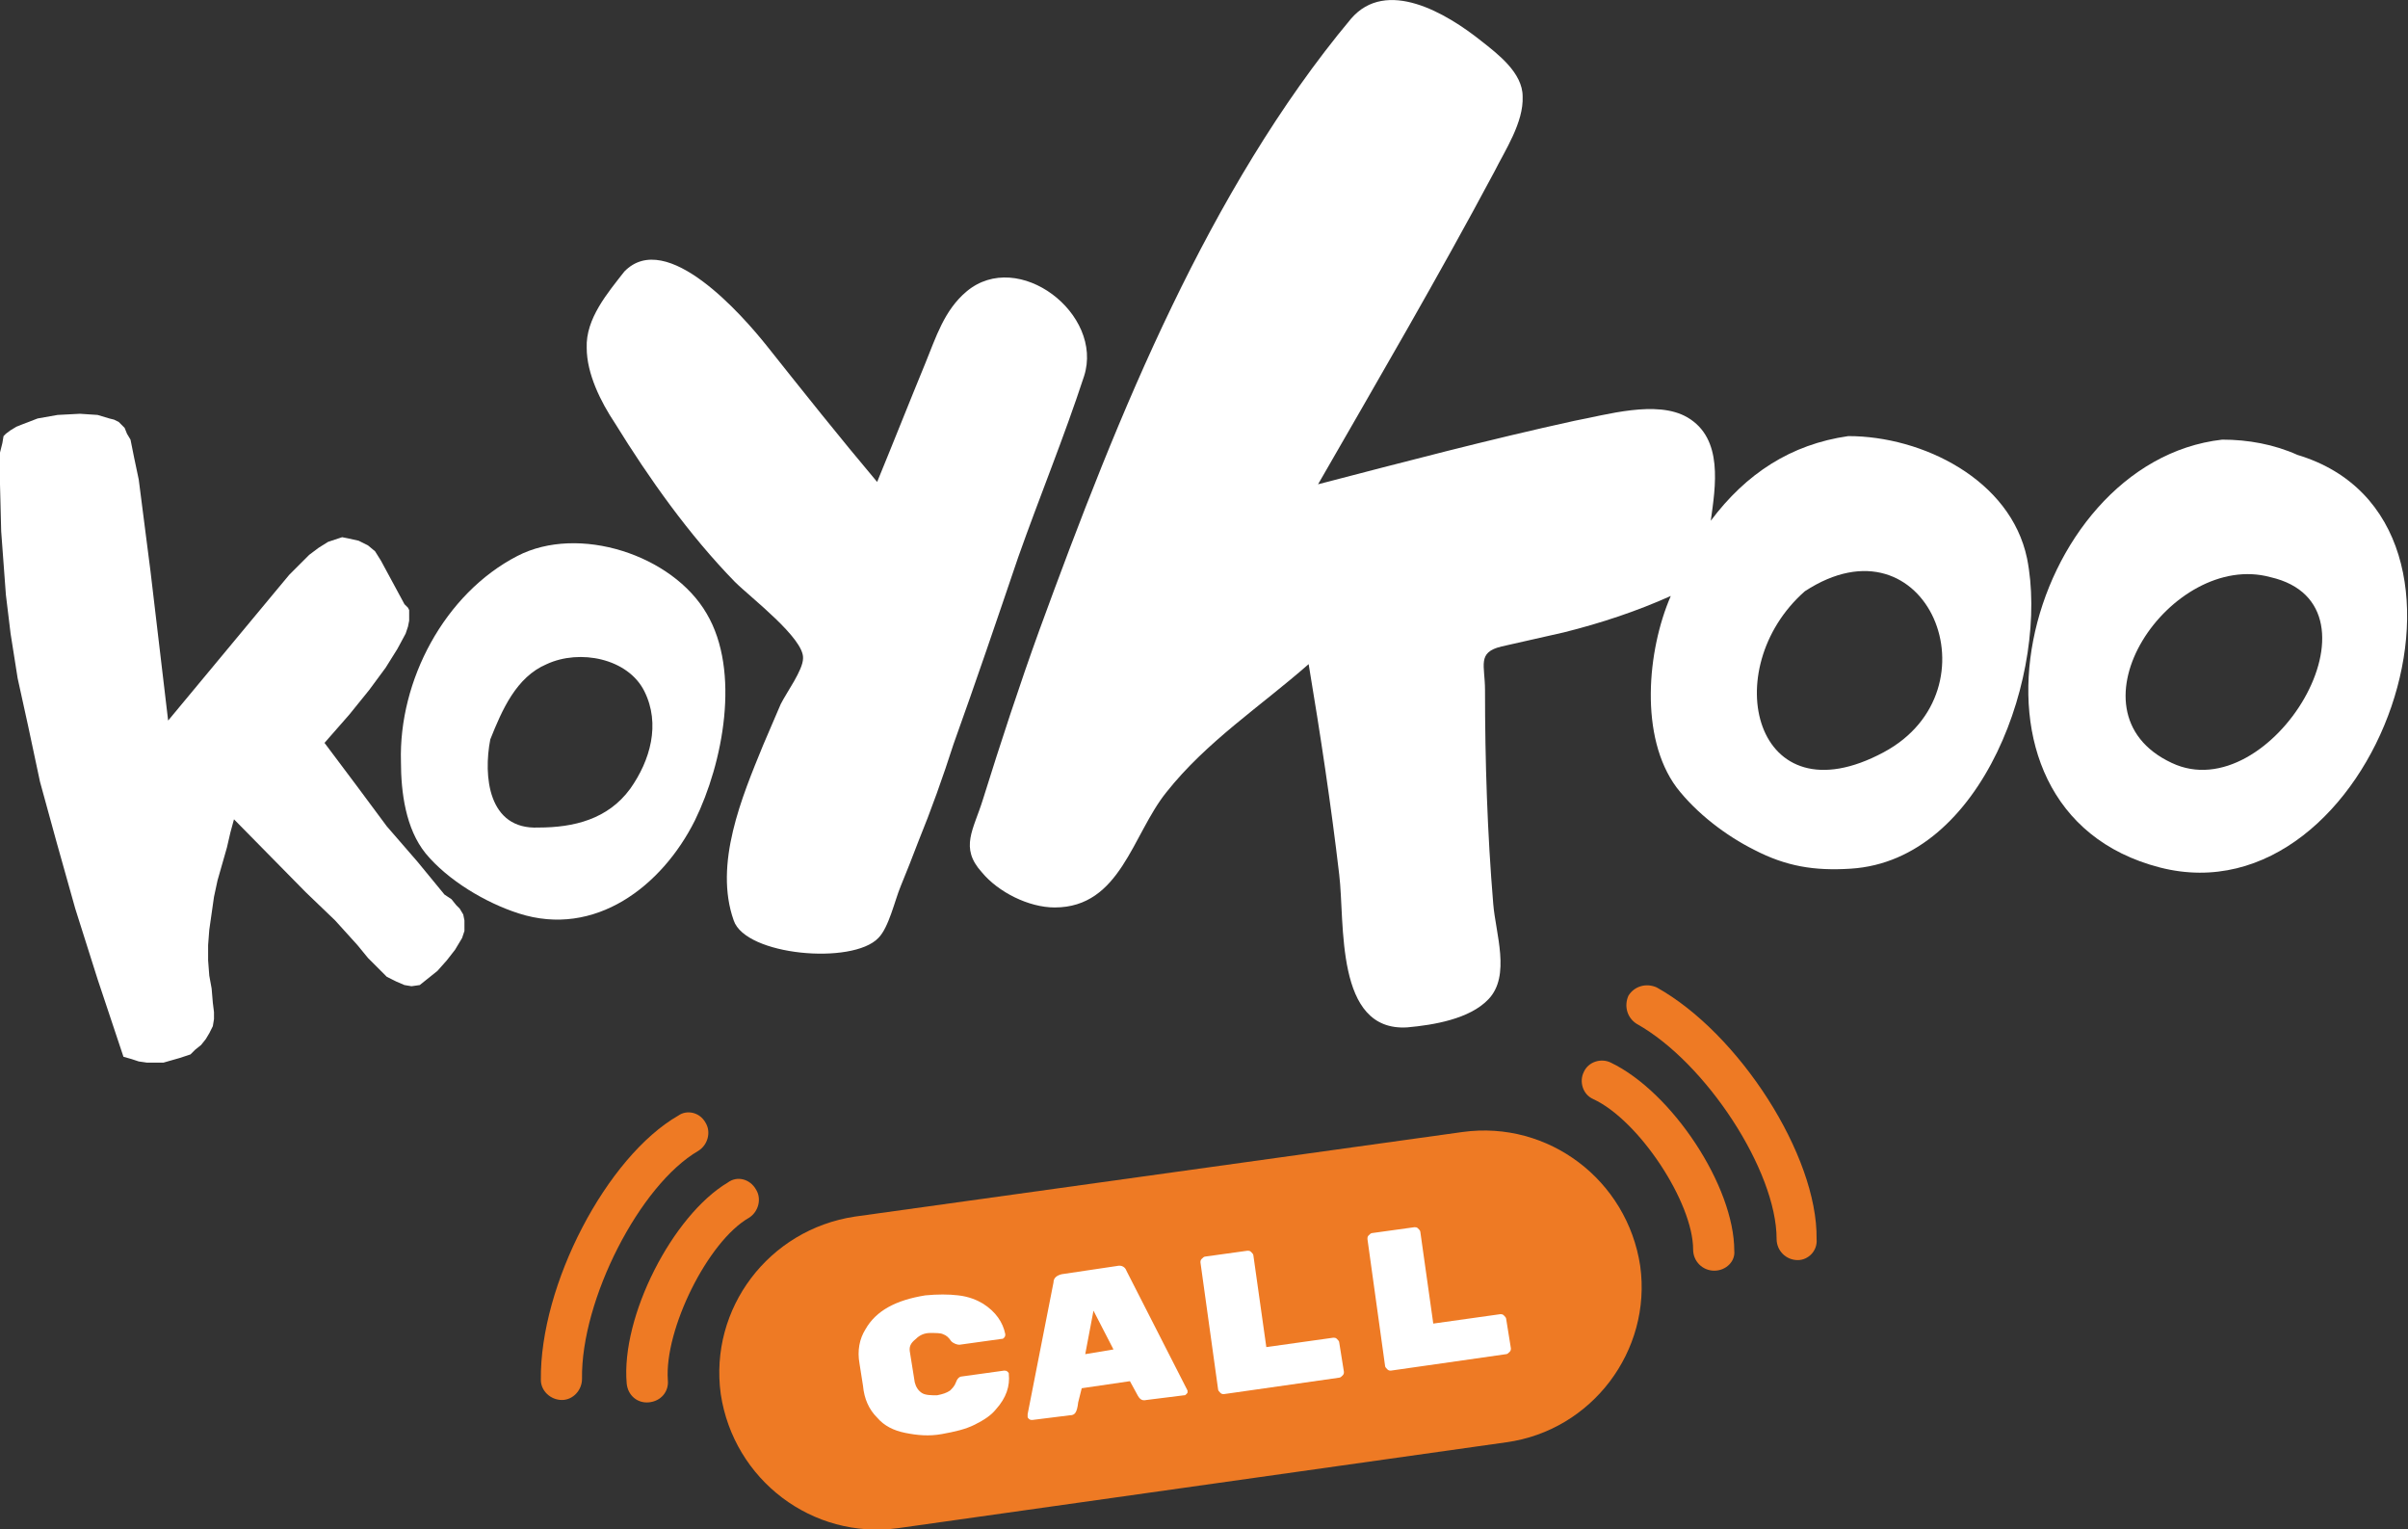 <svg width="126" height="80" viewBox="0 0 126 80" fill="none" xmlns="http://www.w3.org/2000/svg">
<rect x="0" y="0" width="126" height="80" fill="#333333" stroke="none"/>
<g clip-path="url(#clip0_127_47)">
<path d="M78.811 75.45L47.004 79.939C42.513 80.553 38.391 77.417 37.714 72.928C37.099 68.44 40.236 64.32 44.727 63.643L76.535 59.216C81.026 58.601 85.148 61.737 85.825 66.226C86.44 70.653 83.303 74.835 78.811 75.45Z" fill="#EE7A24"/>
<path d="M47.619 70.776L47.865 72.314C47.927 72.56 48.05 72.744 48.234 72.867C48.419 72.99 48.727 72.99 49.034 72.99C49.342 72.928 49.526 72.867 49.711 72.744C49.834 72.621 49.957 72.498 50.019 72.314C50.08 72.129 50.203 72.006 50.326 72.006L52.541 71.699C52.602 71.699 52.664 71.699 52.726 71.76C52.787 71.822 52.787 71.822 52.787 71.883C52.849 72.498 52.664 73.113 52.11 73.728C51.864 74.035 51.495 74.281 51.003 74.527C50.511 74.773 49.957 74.896 49.28 75.019C48.603 75.142 47.988 75.081 47.373 74.958C46.758 74.835 46.266 74.589 45.897 74.158C45.466 73.728 45.22 73.174 45.158 72.498L44.974 71.33C44.851 70.653 44.974 70.038 45.281 69.546C45.835 68.563 46.881 68.009 48.419 67.763C49.034 67.702 49.649 67.702 50.142 67.763C50.695 67.825 51.126 68.009 51.434 68.194C52.11 68.624 52.48 69.178 52.602 69.793C52.602 69.854 52.602 69.915 52.541 69.977C52.48 70.038 52.48 70.038 52.418 70.038L50.203 70.346C50.08 70.346 49.895 70.284 49.773 70.161C49.649 69.977 49.526 69.854 49.342 69.793C49.219 69.731 48.973 69.731 48.665 69.731C48.357 69.731 48.111 69.854 47.927 70.038C47.619 70.284 47.558 70.469 47.619 70.776Z" fill="white"/>
<path d="M55.986 74.035L54.018 74.281C53.956 74.281 53.895 74.281 53.833 74.22C53.772 74.158 53.772 74.158 53.772 74.097C53.772 74.035 53.772 74.035 53.772 73.974L55.125 67.087C55.125 66.841 55.31 66.718 55.556 66.656L58.447 66.226C58.693 66.165 58.878 66.287 58.94 66.472L62.139 72.744V72.805C62.139 72.867 62.139 72.867 62.077 72.928C62.016 72.99 62.016 72.99 61.954 72.99L59.985 73.236C59.739 73.297 59.616 73.174 59.493 72.928L59.124 72.252L56.602 72.621L56.417 73.359C56.355 73.912 56.232 74.035 55.986 74.035ZM58.263 70.592L57.217 68.563L56.786 70.838L58.263 70.592Z" fill="white"/>
<path d="M66.261 70.469L69.768 69.977C69.829 69.977 69.891 69.977 69.952 70.038C70.014 70.1 70.075 70.161 70.075 70.223L70.321 71.76C70.321 71.822 70.321 71.883 70.26 71.945C70.198 72.006 70.137 72.068 70.075 72.068L64.046 72.928C63.984 72.928 63.923 72.928 63.861 72.867C63.8 72.805 63.738 72.744 63.738 72.683L62.815 66.041C62.815 65.98 62.815 65.918 62.877 65.857C62.938 65.796 63 65.734 63.062 65.734L65.276 65.427C65.338 65.427 65.399 65.427 65.461 65.488C65.522 65.55 65.584 65.611 65.584 65.672L66.261 70.469Z" fill="white"/>
<path d="M74.997 69.239L78.504 68.747C78.565 68.747 78.627 68.747 78.689 68.809C78.75 68.87 78.811 68.932 78.811 68.993L79.058 70.53C79.058 70.592 79.058 70.653 78.996 70.715C78.935 70.776 78.873 70.838 78.811 70.838L72.782 71.699C72.721 71.699 72.659 71.699 72.598 71.637C72.536 71.576 72.475 71.514 72.475 71.453L71.552 64.812C71.552 64.75 71.552 64.689 71.613 64.627C71.675 64.566 71.736 64.504 71.798 64.504L74.013 64.197C74.074 64.197 74.136 64.197 74.197 64.258C74.259 64.32 74.32 64.381 74.32 64.443L74.997 69.239Z" fill="white"/>
<path d="M6.214 22.075L5.968 21.952L5.722 21.891L5.106 21.706L4.184 21.645L3.015 21.706L1.969 21.891L1.169 22.198L0.861 22.321L0.554 22.506L0.308 22.69L0.185 22.813L0.123 23.182L0 23.674V24.412V25.334L0.062 27.794L0.308 31.114L0.554 33.144L0.923 35.48L1.477 38.002L2.092 40.892L2.953 44.028L3.938 47.533L5.106 51.222L6.46 55.281L6.891 55.404L7.26 55.526L7.69 55.588H8.121H8.552L8.982 55.465L9.413 55.342L9.967 55.158L10.213 54.912L10.521 54.666L10.767 54.358L10.951 54.051L11.136 53.682L11.197 53.313V52.944L11.136 52.452L11.074 51.714L10.951 51.038L10.89 50.238V49.439L10.951 48.639L11.074 47.779L11.197 46.918L11.382 46.057L11.874 44.335L12.059 43.536L12.243 42.859L15.996 46.672L17.534 48.148L18.703 49.439L19.257 50.115L19.749 50.607L20.241 51.099L20.733 51.345L21.164 51.53L21.533 51.591L21.964 51.53L22.271 51.284L22.887 50.792L23.379 50.238L23.81 49.685L24.179 49.07L24.302 48.701V48.455V48.148L24.24 47.84L24.056 47.533L23.871 47.348L23.625 47.041L23.256 46.795L21.841 45.073L20.241 43.228L18.642 41.076L16.98 38.862L18.273 37.387L19.318 36.095L20.18 34.927L20.795 33.943L21.226 33.144L21.349 32.775L21.41 32.467V32.221V31.914L21.349 31.791L21.164 31.607L19.934 29.331L19.626 28.839L19.257 28.532L18.765 28.286L18.211 28.163L17.903 28.102L17.534 28.224L17.165 28.347L16.673 28.655L16.181 29.024L15.688 29.516L15.135 30.069L14.52 30.807L8.798 37.694L7.875 29.885L7.26 25.088L7.014 23.92L6.829 22.998L6.645 22.69L6.521 22.383L6.337 22.198L6.214 22.075Z" fill="white"/>
<path d="M20.98 39.846C20.98 41.445 21.226 43.351 22.271 44.643C23.44 46.057 25.409 47.225 27.132 47.779C31.131 49.07 34.638 46.364 36.36 42.921C37.837 39.908 38.76 35.111 36.976 32.098C35.191 29.024 30.27 27.425 27.07 29.085C23.256 31.053 20.856 35.603 20.98 39.846ZM25.655 38.678C26.27 37.141 27.009 35.419 28.608 34.742C30.331 33.943 32.853 34.435 33.715 36.157C34.576 37.879 34.023 39.785 32.977 41.261C31.808 42.859 30.023 43.29 28.178 43.29C25.532 43.413 25.286 40.584 25.655 38.678Z" fill="white"/>
<path d="M32.669 14.204C31.808 15.311 30.639 16.664 30.7 18.201C30.7 19.554 31.439 21.03 32.177 22.137C33.961 25.027 36.053 27.979 38.452 30.438C39.252 31.238 42.082 33.39 42.02 34.435C42.02 35.05 41.159 36.218 40.852 36.833C40.544 37.571 40.236 38.248 39.929 38.985C38.821 41.691 37.345 45.196 38.391 48.148C39.006 49.992 44.605 50.484 45.958 49.07C46.512 48.517 46.819 47.102 47.127 46.364C47.435 45.627 47.742 44.827 48.05 44.028C48.727 42.367 49.342 40.646 49.895 38.924C51.065 35.665 52.172 32.406 53.279 29.147C54.387 26.011 55.679 22.875 56.725 19.677C57.77 16.418 53.279 12.975 50.572 15.25C49.403 16.234 48.973 17.648 48.419 19.001C47.558 21.091 46.758 23.121 45.897 25.211C43.928 22.875 42.02 20.477 40.113 18.078C38.883 16.541 34.884 11.929 32.669 14.204Z" fill="white"/>
<path d="M78.196 8.978C78.75 7.871 79.734 6.395 79.673 5.042C79.673 3.812 78.381 2.829 77.519 2.152C75.674 0.676 72.536 -1.168 70.69 0.984C66.938 5.473 63.861 10.761 61.339 15.988C58.693 21.46 56.478 27.241 54.387 32.959C53.341 35.849 52.356 38.862 51.434 41.814C50.941 43.413 50.203 44.335 51.372 45.627C52.233 46.672 53.833 47.471 55.187 47.471C58.632 47.471 59.247 43.659 61.031 41.445C63.123 38.801 65.953 36.956 68.476 34.742C69.091 38.432 69.644 42.06 70.075 45.749C70.383 48.271 69.829 53.989 73.644 53.743C74.997 53.62 76.904 53.313 77.889 52.267C79.058 51.038 78.258 48.824 78.135 47.287C77.827 43.597 77.704 39.846 77.704 36.095C77.704 34.804 77.273 34.128 78.565 33.82C79.673 33.574 80.719 33.328 81.826 33.082C83.795 32.59 85.641 31.975 87.425 31.176C86.194 34.005 85.764 38.555 87.732 41.199C88.778 42.552 90.316 43.72 91.793 44.458C93.454 45.319 94.931 45.565 96.838 45.442C103.79 45.011 107.235 35.05 106.066 29.208C105.205 25.088 100.591 22.813 96.715 22.813C93.7 23.244 91.362 24.781 89.517 27.241C89.763 25.457 90.193 22.936 88.286 21.829C86.686 20.907 84.041 21.706 82.38 22.014C77.889 22.998 73.459 24.166 68.968 25.334C72.044 19.985 75.243 14.512 78.196 8.978ZM94.439 30.93C100.837 26.749 104.651 36.095 98.561 39.354C91.793 42.982 89.824 34.989 94.439 30.93Z" fill="white"/>
<path d="M120.217 23.797C118.986 23.244 117.633 22.998 116.279 22.998C105.943 24.166 101.329 42.367 113.019 45.38C124.277 48.27 131.66 27.241 120.217 23.797ZM118.802 30.192C125.262 31.668 118.802 42.367 113.634 39.908C107.851 37.202 113.634 28.778 118.802 30.192Z" fill="white"/>
<path d="M89.701 66.472C89.086 66.472 88.594 65.98 88.594 65.365C88.594 62.906 85.764 58.601 83.364 57.494C82.811 57.248 82.626 56.572 82.872 56.08C83.118 55.526 83.795 55.342 84.287 55.588C87.486 57.125 90.747 62.045 90.747 65.427C90.809 65.98 90.316 66.472 89.701 66.472Z" fill="#EE7A24"/>
<path d="M94.069 65.918C93.454 65.918 92.962 65.427 92.962 64.812C92.962 61.245 89.27 55.588 85.641 53.559C85.148 53.251 84.964 52.636 85.21 52.083C85.518 51.591 86.133 51.407 86.686 51.653C90.993 54.051 95.115 60.446 95.054 64.812C95.115 65.427 94.623 65.918 94.069 65.918Z" fill="#EE7A24"/>
<path d="M39.56 62.229C39.867 62.721 39.683 63.397 39.19 63.705C37.037 64.935 34.761 69.547 34.945 72.191C35.007 72.806 34.576 73.297 33.961 73.359C33.346 73.421 32.853 72.99 32.792 72.375C32.484 68.87 35.191 63.582 38.083 61.86C38.575 61.491 39.252 61.676 39.56 62.229Z" fill="#EE7A24"/>
<path d="M36.914 58.724C37.222 59.216 37.037 59.892 36.545 60.2C33.469 61.983 30.393 68.009 30.454 72.129C30.454 72.744 29.962 73.236 29.408 73.236C28.793 73.236 28.301 72.744 28.301 72.191C28.239 67.21 31.746 60.507 35.499 58.355C35.93 58.048 36.606 58.171 36.914 58.724Z" fill="#EE7A24"/>
</g>
<defs>
<clipPath id="clip0_127_47">
<rect width="126" height="80" fill="white"/>
</clipPath>
</defs>
</svg>
